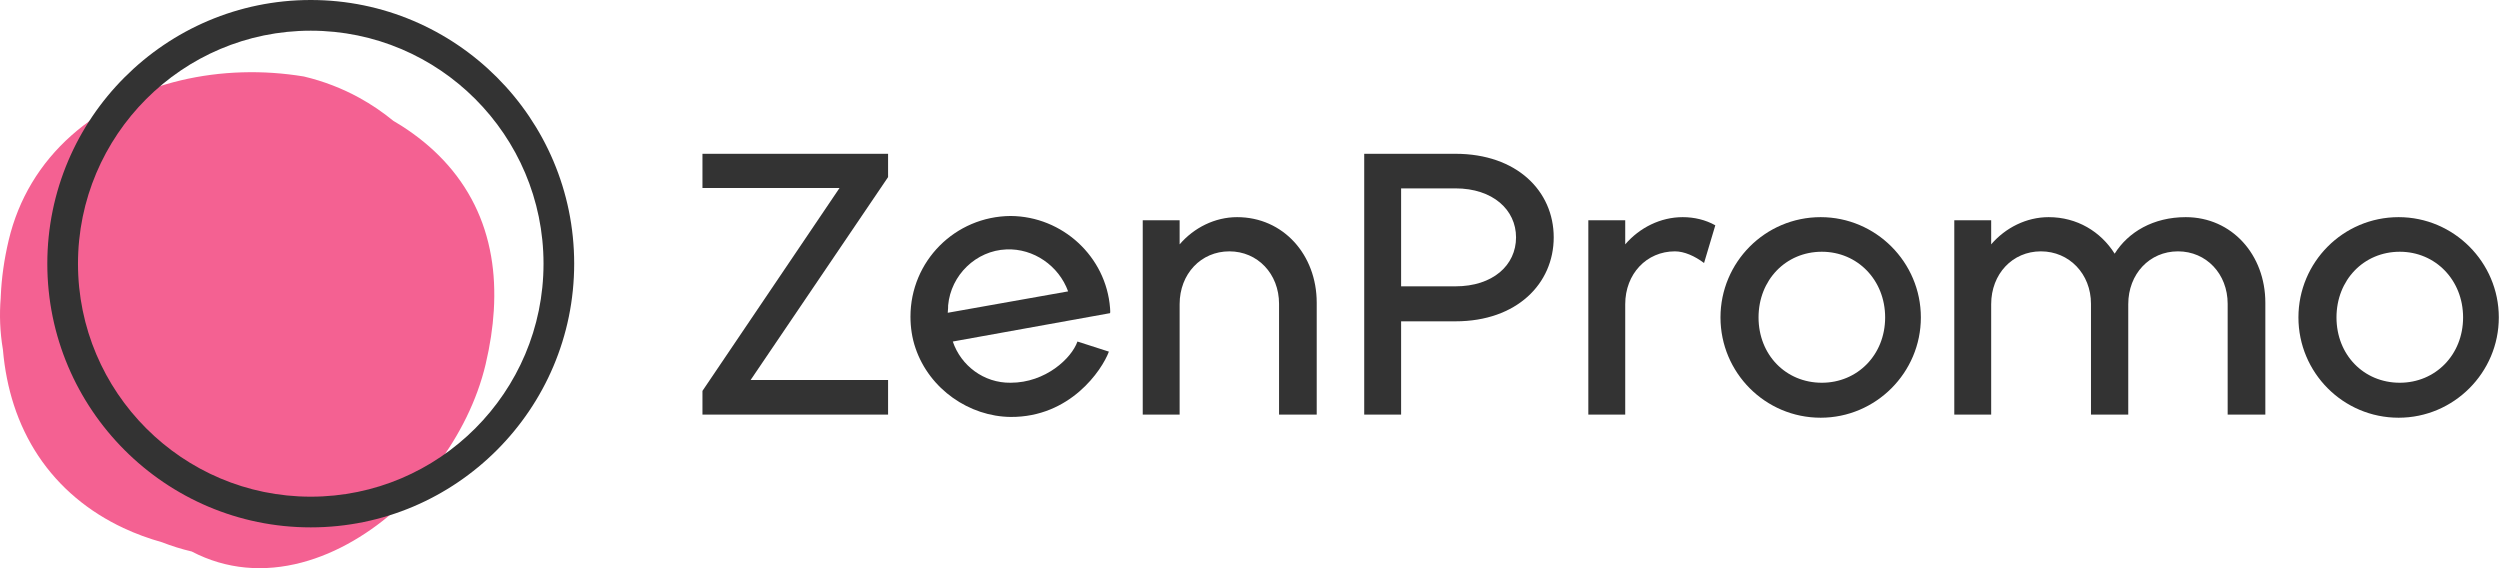 <svg width="242" height="55" viewBox="0 0 242 55" fill="none" xmlns="http://www.w3.org/2000/svg">
<path d="M232.187 40.435C226.811 40.435 222.488 36.07 222.488 30.727C222.488 25.384 226.811 21.02 232.187 21.02C237.524 21.02 241.885 25.384 241.885 30.727C241.885 36.07 237.524 40.435 232.187 40.435ZM232.299 37.049C235.758 37.049 238.427 34.34 238.427 30.727C238.427 27.115 235.758 24.369 232.299 24.369C228.803 24.369 226.172 27.115 226.172 30.727C226.172 34.34 228.803 37.049 232.299 37.049Z" fill="#333333"/>
<path d="M211.579 21.02C216.052 21.02 219.285 24.67 219.285 29.298V40.134H215.638V29.41C215.638 26.513 213.571 24.331 210.827 24.331C208.083 24.331 206.015 26.513 206.015 29.448V40.134H202.407V29.41C202.407 26.513 200.301 24.331 197.557 24.331C194.813 24.331 192.746 26.513 192.746 29.448V40.134H189.175V21.321H192.746V23.654C194.137 22.036 196.167 21.02 198.309 21.02C201.053 21.02 203.346 22.412 204.7 24.557C206.015 22.45 208.459 21.02 211.579 21.02Z" fill="#333333"/>
<path d="M176.242 40.435C170.866 40.435 166.543 36.07 166.543 30.727C166.543 25.384 170.866 21.02 176.242 21.02C181.58 21.02 185.94 25.384 185.94 30.727C185.94 36.07 181.58 40.435 176.242 40.435ZM176.354 37.049C179.813 37.049 182.482 34.34 182.482 30.727C182.482 27.115 179.813 24.369 176.354 24.369C172.859 24.369 170.227 27.115 170.227 30.727C170.227 34.34 172.859 37.049 176.354 37.049Z" fill="#333333"/>
<path d="M162.885 21.02C164.013 21.02 165.103 21.283 166.042 21.81L164.952 25.46C164.05 24.782 163.035 24.331 162.133 24.331C159.389 24.331 157.322 26.513 157.322 29.448V40.134H153.75V21.321H157.322V23.654C158.712 22.036 160.742 21.02 162.885 21.02Z" fill="#333333"/>
<path d="M132.056 40.134V14.887H140.889C146.829 14.887 150.4 18.499 150.4 22.976C150.4 27.454 146.829 31.104 140.889 31.104H135.627V40.134H132.056ZM135.627 27.717H140.889C144.498 27.717 146.753 25.686 146.753 22.976C146.753 20.305 144.498 18.235 140.889 18.235H135.627V27.717Z" fill="#333333"/>
<path d="M119.752 21.02C124.225 21.02 127.458 24.67 127.458 29.298V40.134H123.812V29.41C123.812 26.513 121.744 24.331 119 24.331C116.256 24.331 114.188 26.513 114.188 29.448V40.134H110.617V21.321H114.188V23.654C115.579 22.036 117.609 21.02 119.752 21.02Z" fill="#333333"/>
<path d="M107.454 29.824C107.454 30.012 107.492 30.163 107.454 30.314L92.23 33.06C93.019 35.393 95.237 37.086 97.831 37.049C101.214 37.049 103.733 34.678 104.297 33.06L107.341 34.038C106.665 35.845 103.582 40.397 97.831 40.36C93.847 40.322 89.975 37.688 88.621 33.7C88.283 32.722 88.133 31.668 88.133 30.652C88.133 25.272 92.456 20.945 97.831 20.907C102.868 20.945 107.078 24.858 107.454 29.824ZM91.742 30.276L103.394 28.206C102.492 25.723 100.049 24.03 97.418 24.143C94.486 24.256 92.042 26.626 91.779 29.561C91.779 29.674 91.779 29.9 91.742 30.276Z" fill="#333333"/>
<path d="M85.966 14.887V17.144L72.659 36.785H85.966V40.134H67.998V37.839L81.267 18.198H67.998V14.887H85.966Z" fill="#333333"/>
<path d="M0.075 28.632C0.073 28.702 0.071 28.769 0.069 28.839C-0.066 30.455 -0.007 32.124 0.281 33.835C0.447 35.773 0.81 37.558 1.341 39.196C1.932 41.017 2.732 42.656 3.702 44.118C4.736 45.674 5.963 47.028 7.339 48.184C8.736 49.36 10.289 50.334 11.945 51.11C13.143 51.672 14.396 52.13 15.686 52.492C16.605 52.851 17.563 53.151 18.558 53.385C20.255 54.272 22.007 54.771 23.769 54.937C25.58 55.108 27.402 54.927 29.188 54.457C30.912 54.003 32.602 53.28 34.214 52.34C35.761 51.44 37.238 50.342 38.608 49.095C39.948 47.876 41.185 46.512 42.284 45.052C43.39 43.584 44.356 42.017 45.148 40.397C45.967 38.726 46.598 36.997 47.009 35.26C47.441 33.428 47.7 31.697 47.8 30.067C47.915 28.192 47.823 26.447 47.544 24.825C47.232 23.008 46.687 21.346 45.94 19.835C45.152 18.24 44.143 16.809 42.949 15.534C41.767 14.273 40.405 13.164 38.902 12.201C38.633 12.028 38.358 11.862 38.079 11.7C37.057 10.862 35.954 10.109 34.77 9.46C33.129 8.56 31.338 7.86 29.412 7.404C27.424 7.076 25.418 6.942 23.438 7.002C21.418 7.061 19.422 7.322 17.502 7.778C15.528 8.246 13.633 8.922 11.867 9.797C10.053 10.696 8.379 11.807 6.898 13.125C5.409 14.449 4.117 15.983 3.077 17.72C2.082 19.384 1.319 21.234 0.838 23.264C0.397 25.131 0.151 26.919 0.077 28.63L0.075 28.632Z" fill="#F46192"/>
<path d="M30.081 51.05C16.019 51.05 4.58 39.599 4.58 25.525C4.58 11.451 16.021 0 30.081 0C44.141 0 55.581 11.451 55.581 25.525C55.581 39.599 44.141 51.05 30.081 51.05ZM30.081 2.971C17.656 2.971 7.549 13.088 7.549 25.525C7.549 37.962 17.656 48.079 30.081 48.079C42.506 48.079 52.613 37.962 52.613 25.525C52.613 13.088 42.506 2.971 30.081 2.971Z" fill="#333333"/>
</svg>
